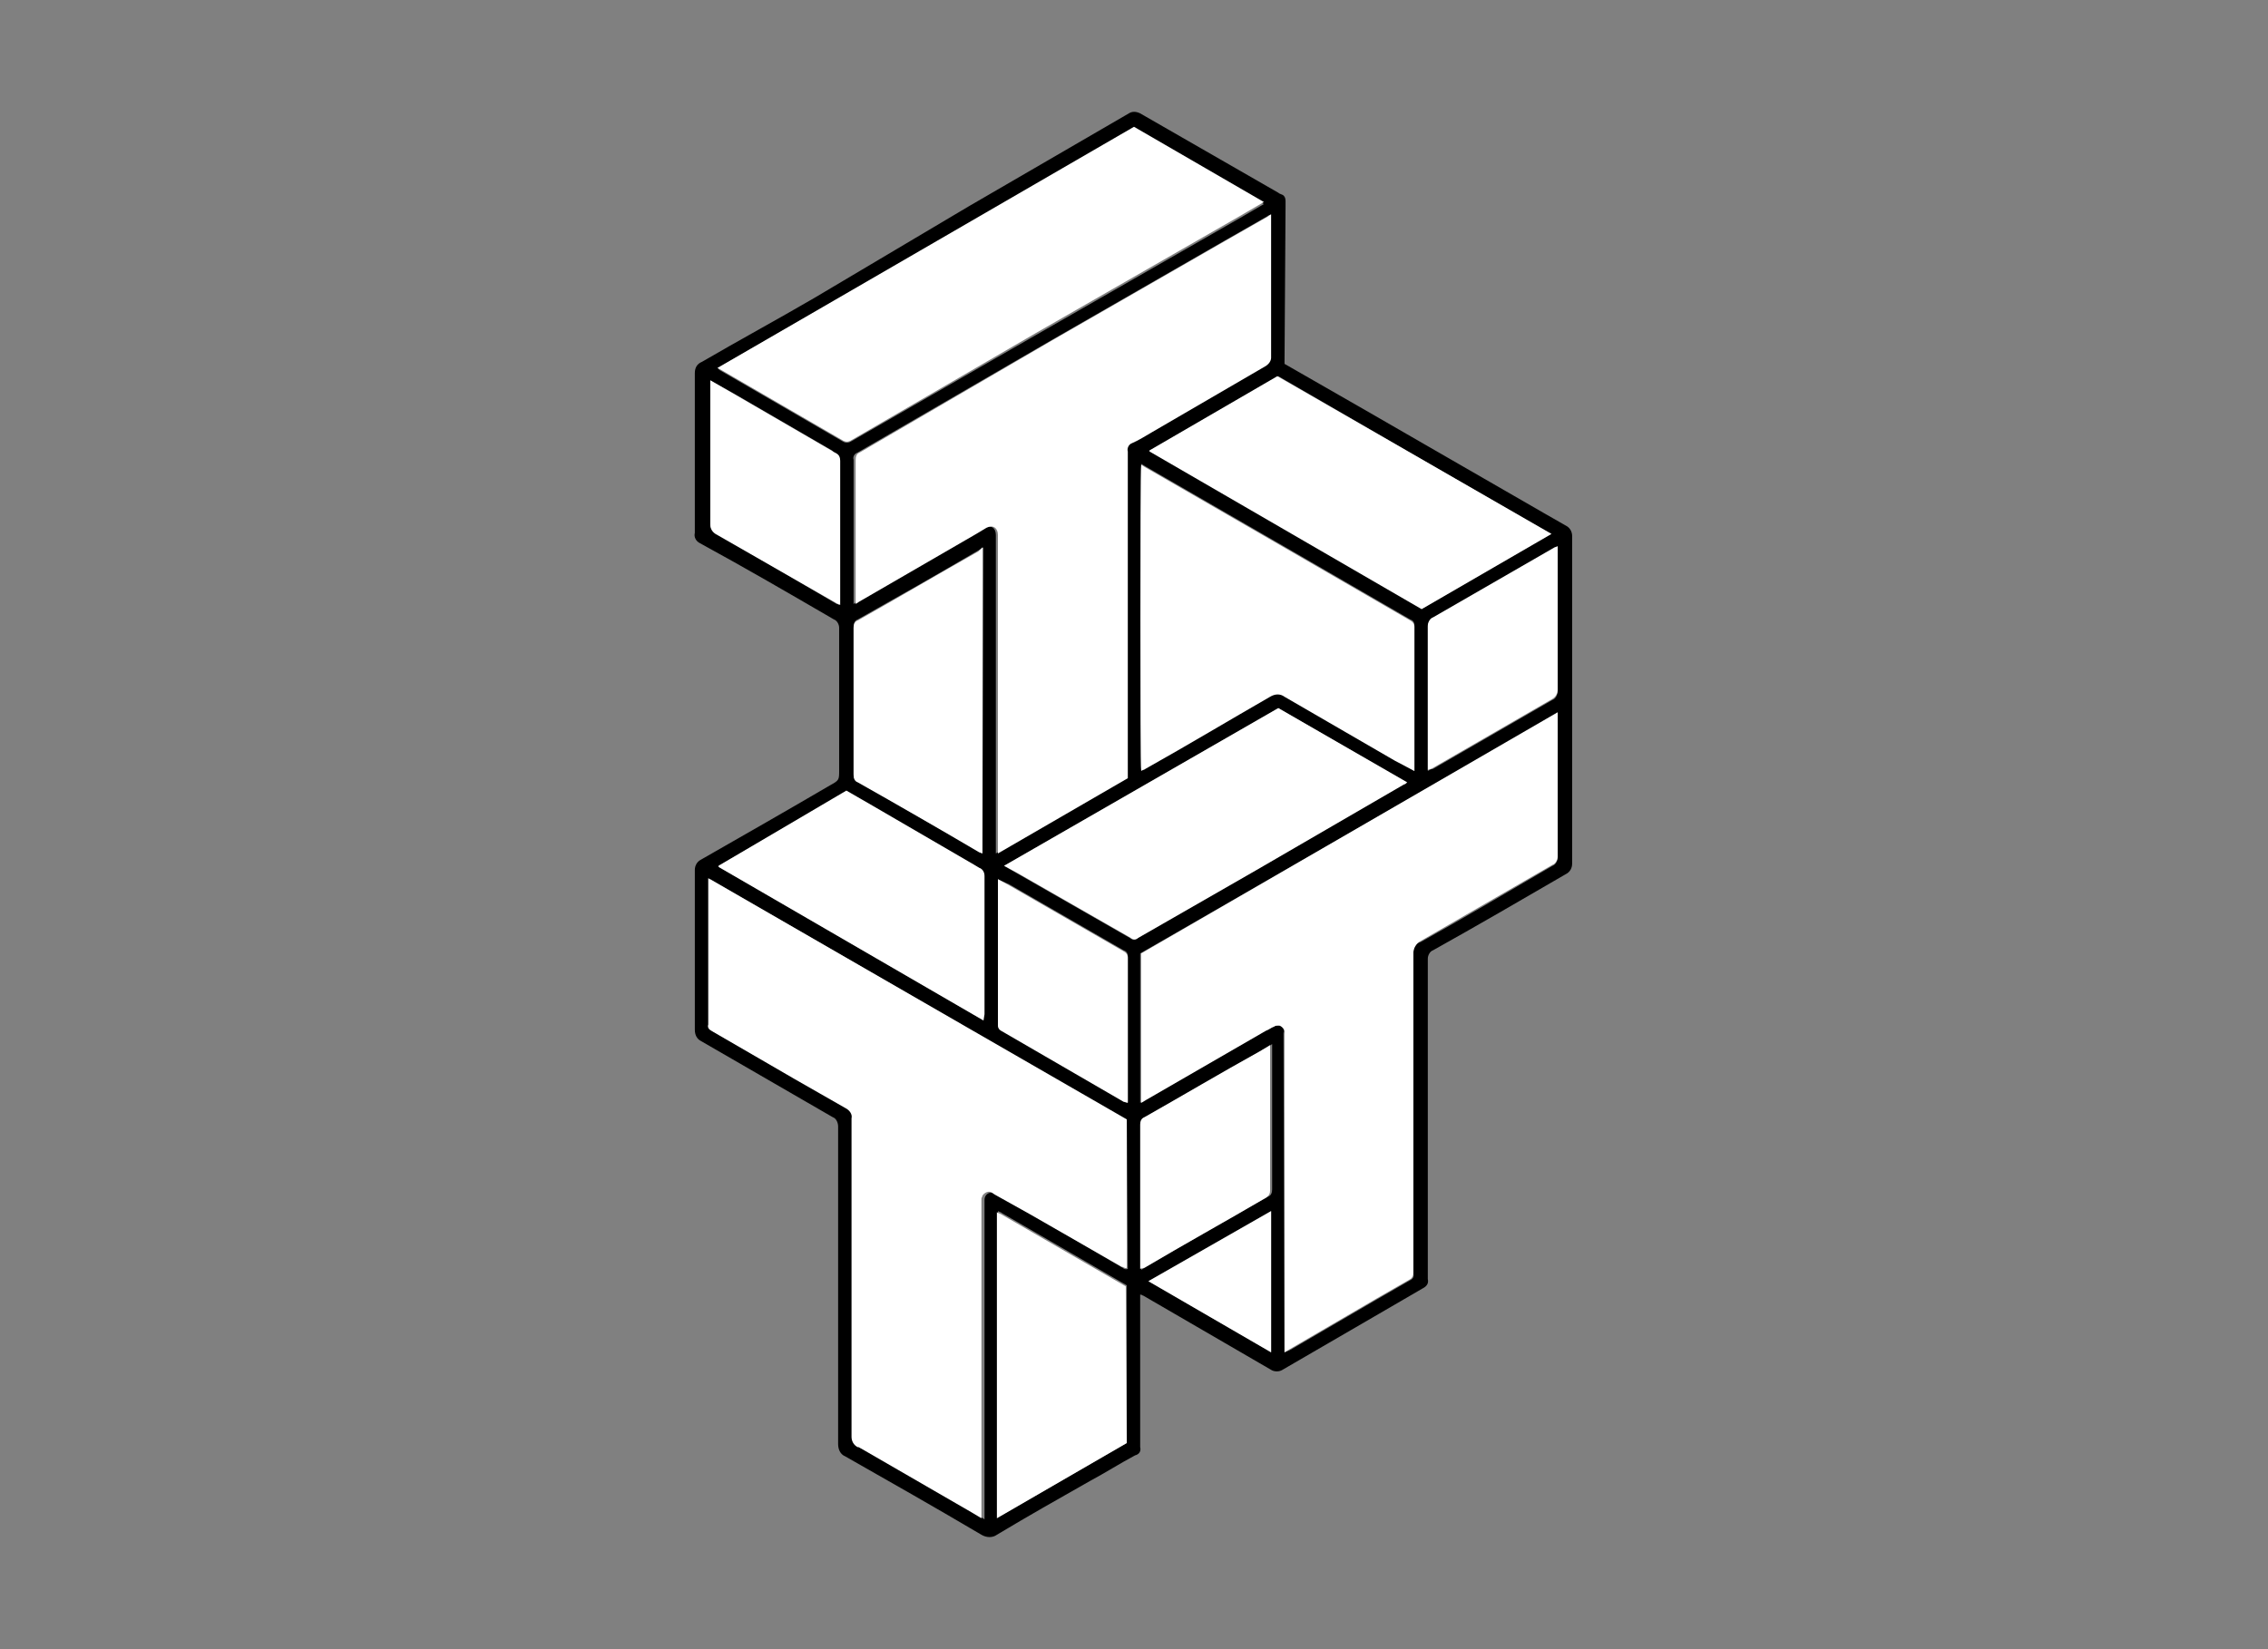 <?xml version="1.0" encoding="utf-8"?>
<!-- Generator: Adobe Illustrator 23.0.1, SVG Export Plug-In . SVG Version: 6.00 Build 0)  -->
<svg version="1.1" id="Capa_1" xmlns="http://www.w3.org/2000/svg" xmlns:xlink="http://www.w3.org/1999/xlink" x="0px" y="0px"
	 viewBox="0 0 220 160" style="enable-background:new 0 0 220 160;" xml:space="preserve">
<rect x="0" y="0" width="220" height="160" fill="#808080" stroke="none"/>
<style type="text/css">
	.st0{fill:#FFFFFF;}
</style>
<title>template-trabajos-+++_28septiembre</title>
<path d="M124.6,35.3l7.5,4.3l17.7,10.2c0.7,0.4,1.4,0.8,2.1,1.2c0.4,0.2,0.6,0.6,0.6,1c0,10.6,0,21.2,0,31.8c0,0.4-0.2,0.8-0.6,1
	c-4.3,2.5-8.6,5-12.9,7.4c-0.3,0.1-0.5,0.5-0.5,0.8c0,10.2,0,20.4,0,30.7c0,0.1,0,0.3,0,0.4c0.1,0.4-0.1,0.7-0.5,0.9l-4.3,2.5
	l-9.3,5.4c-0.3,0.2-0.8,0.2-1.1,0l-9.3-5.4l-3.1-1.8c-0.1,0-0.1-0.1-0.3-0.1c0,0.3,0,0.4,0,0.6V140c0,0.1,0,0.2,0,0.4
	c0.1,0.4-0.1,0.7-0.5,0.8c-1.5,0.8-2.9,1.7-4.4,2.5c-3,1.7-6,3.4-9,5.2c-0.4,0.3-1,0.3-1.5,0c-4.4-2.6-8.8-5.1-13.2-7.6
	c-0.5-0.2-0.7-0.7-0.7-1.2c0-10.3,0-20.5,0-30.8c0-0.4-0.2-0.8-0.5-0.9l-12.8-7.4c-0.4-0.2-0.6-0.6-0.6-1.1c0-5.2,0-10.4,0-15.5
	c0-0.4,0.2-0.8,0.6-1c4.2-2.4,8.4-4.8,12.5-7.2c0.9-0.5,0.9-0.5,0.9-1.5c0-4.6,0-9.2,0-13.8c0-0.3-0.2-0.7-0.5-0.8
	c-4.3-2.5-8.6-5-13-7.4c-0.4-0.2-0.6-0.6-0.5-1c0-5.2,0-10.3,0-15.5c0-0.5,0.2-0.9,0.7-1.1c3.6-2.1,7.3-4.1,10.9-6.2L94,20l15.5-9
	c0.3-0.2,0.7-0.2,1.1,0l13.4,7.7c0.1,0.1,0.2,0.1,0.4,0.2c0.2,0.1,0.3,0.3,0.3,0.6c0,0.1,0,0.3,0,0.4L124.6,35.3L124.6,35.3z
	 M123.3,20.8c-0.2,0.1-0.3,0.1-0.4,0.2l-4.2,2.4L102,33L83.2,43.9c-0.3,0.1-0.5,0.4-0.4,0.7c0,4.5,0,9.1,0,13.6c0,0.1,0,0.3,0,0.4
	l0.3-0.2l11.4-6.6l1-0.6c0.6-0.3,1.1,0,1.1,0.7c0,0.2,0,0.3,0,0.5v29.7c0,0.2,0,0.4,0,0.7l12.6-7.3V47.6c0-1.3,0-2.5,0-3.8
	c0-0.3,0.1-0.7,0.4-0.8c0.7-0.4,1.3-0.8,2-1.1l11-6.4c0.3-0.1,0.5-0.4,0.5-0.8c0-4.5,0-9,0-13.4L123.3,20.8z M124.6,131.2l0.5-0.2
	l8.4-4.9l3.3-1.9c0.2-0.1,0.4-0.3,0.3-0.6c0-0.1,0-0.3,0-0.4c0-10.2,0-20.5,0-30.7c0-0.5,0.2-1,0.7-1.1c4.3-2.4,8.5-4.9,12.8-7.4
	c0.3-0.1,0.5-0.5,0.5-0.8c0-4.5,0-8.9,0-13.4c0-0.2,0-0.3,0-0.6l-40.5,23.3V107l0.5-0.3l11.6-6.7c0.3-0.1,0.5-0.3,0.8-0.4
	c0.3-0.2,0.7-0.2,0.9,0.1c0.1,0.1,0.2,0.3,0.1,0.5L124.6,131.2L124.6,131.2z M109.3,108.7L68.9,85.3c0,0.2,0,0.3,0,0.4
	c0,4.6,0,9.2,0,13.8c0,0.2,0.1,0.5,0.3,0.6l8.2,4.7c1.6,0.9,3.3,1.9,4.9,2.8c0.4,0.2,0.6,0.6,0.6,1c0,0.1,0,0.3,0,0.4
	c0,10.2,0,20.3,0,30.5c-0.1,0.4,0.2,0.8,0.6,1h0.1l10.9,6.3l1,0.6v-31c0-0.4,0.3-0.7,0.7-0.7c0.1,0,0.2,0,0.3,0.1l0.3,0.2l3.4,1.9
	l8.7,5.1c0.1,0.1,0.3,0.2,0.5,0.1L109.3,108.7z M69.6,35.7l0.2,0.2c4,2.3,7.9,4.6,11.9,6.9c0.3,0.2,0.6,0.2,0.9,0l17.9-10.3
	l19.7-11.3l2.4-1.4l-12.6-7.3L69.6,35.7z M137.2,74.8c0-0.1,0-0.2,0-0.3c0-4.6,0-9.2,0-13.8c0-0.3-0.1-0.5-0.4-0.6
	c-3.8-2.2-7.6-4.4-11.4-6.6l-14.2-8.2c-0.2-0.1-0.3-0.2-0.5-0.3c-0.1,0.7-0.1,29.3,0,29.7c0.1-0.1,0.3-0.1,0.4-0.2
	c4-2.3,8-4.6,12.1-7c0.4-0.3,0.9-0.3,1.4,0l10.7,6.2L137.2,74.8z M124,68.7L97.4,84l1.2,0.7l11,6.3c0.2,0.2,0.5,0.2,0.7,0l11.5-6.6
	l14.3-8.3c0.1,0,0.2-0.1,0.3-0.2L124,68.7z M150.4,51.8L124,36.5l-12.4,7.2l0,0v0.1L138,59L150.4,51.8z M109.3,140v-15.3l-12.1-7
	c-0.1-0.1-0.2-0.1-0.4-0.2l0,0l0,0v29.7L109.3,140z M95.4,99v-0.6c0-4.5,0-9,0-13.4c0.1-0.3-0.1-0.7-0.5-0.8
	c-0.2-0.1-0.3-0.2-0.5-0.3l-9.7-5.6l-2.6-1.5L69.7,84l0,0c0,0,0,0.1,0,0.1L95.4,99z M95.4,53.1l-0.5,0.3c-3.9,2.3-7.8,4.5-11.7,6.7
	c-0.3,0.1-0.4,0.4-0.4,0.7c0,4.8,0,9.5,0,14.3c0,0.3,0.1,0.6,0.4,0.7c3.9,2.3,7.9,4.6,11.8,6.8c0.1,0.1,0.2,0.1,0.3,0.1L95.4,53.1z
	 M110.7,123.2l0.5-0.3c3.9-2.3,7.8-4.6,11.8-6.8c0.3-0.1,0.4-0.4,0.4-0.7v-13.6c0-0.1,0-0.3,0-0.5l-1,0.6c-3.7,2.1-7.4,4.3-11.2,6.4
	c-0.3,0.1-0.5,0.4-0.4,0.7c0,4.5,0,9,0,13.4L110.7,123.2z M96.8,85.3c0,0.1,0,0.2,0,0.2c0,4.6,0,9.3,0,13.9c0,0.2,0.1,0.4,0.3,0.5
	l11.9,6.9c0.1,0,0.2,0.1,0.4,0.1c0-0.1,0-0.2,0-0.3c0-4.6,0-9.2,0-13.8c0-0.3-0.1-0.5-0.4-0.6l-11.1-6.4L96.8,85.3z M151.1,53
	l-0.3,0.2L139,60c-0.3,0.1-0.5,0.5-0.5,0.8c0,4.5,0,8.9,0,13.4c0,0.2,0,0.3,0,0.6c0.2-0.1,0.3-0.2,0.5-0.2l11.6-6.7
	c0.3-0.1,0.5-0.5,0.5-0.9c0-4.4,0-8.9,0-13.3L151.1,53z M68.9,36.9v0.6c0,4.4,0,8.9,0,13.3c0,0.4,0.2,0.7,0.5,0.9L81,58.5
	c0.1,0.1,0.3,0.1,0.4,0.2v-0.5c0-4.5,0-9.1,0-13.6c0-0.3-0.1-0.6-0.4-0.7c-0.1,0-0.2-0.1-0.3-0.2l-9.3-5.4L68.9,36.9z M111.4,124.3
	c4,2.3,7.9,4.6,11.9,6.9v-13.7L111.4,124.3z"/>
<path class="st0" d="M123.3,20.8v0.5c0,4.5,0,9,0,13.4c0,0.3-0.2,0.6-0.5,0.8l-11,6.4c-0.7,0.4-1.3,0.8-2,1.1
	c-0.3,0.1-0.5,0.5-0.4,0.8c0,1.3,0,2.5,0,3.8v27.9l-12.6,7.3c0-0.3,0-0.5,0-0.7V52.4c0-0.2,0-0.3,0-0.5c0-0.7-0.5-1-1.1-0.7l-1,0.6
	l-11.4,6.6l-0.3,0.2c0-0.2,0-0.3,0-0.4c0-4.5,0-9.1,0-13.6c0-0.3,0.1-0.6,0.4-0.7L102.1,33l16.7-9.6l4.2-2.4
	C123,21,123.1,20.9,123.3,20.8z"/>
<path class="st0" d="M124.6,131.2v-30.9c0.1-0.4-0.2-0.7-0.5-0.8c-0.2,0-0.4,0-0.5,0.1c-0.3,0.1-0.5,0.3-0.8,0.4l-11.6,6.7l-0.5,0.3
	V92.5l40.4-23.4c0,0.3,0,0.4,0,0.6c0,4.5,0,8.9,0,13.4c0,0.3-0.2,0.7-0.5,0.8c-4.3,2.5-8.5,4.9-12.8,7.4c-0.4,0.2-0.7,0.7-0.7,1.1
	c0,10.2,0,20.4,0,30.7c0,0.1,0,0.3,0,0.4c0,0.2-0.1,0.5-0.3,0.6l-3.3,1.9l-8.4,4.9L124.6,131.2z"/>
<path class="st0" d="M109.3,108.6V123c-0.2,0.1-0.3-0.1-0.5-0.1l-8.9-5.1l-3.4-1.9l-0.3-0.2c-0.3-0.2-0.7,0-0.9,0.3
	c0,0.1-0.1,0.2-0.1,0.3v31l-1-0.6l-10.9-6.3h-0.1c-0.4-0.2-0.6-0.6-0.6-1c0-10.2,0-20.3,0-30.5c0-0.1,0-0.3,0-0.4
	c0.1-0.4-0.2-0.8-0.6-1c-1.6-0.9-3.3-1.9-4.9-2.8l-8.1-4.7c-0.2-0.1-0.4-0.3-0.3-0.6c0-4.6,0-9.2,0-13.8c0-0.1,0-0.2,0-0.4
	L109.3,108.6z"/>
<path class="st0" d="M69.6,35.7L110,12.3l12.6,7.3l-2.4,1.4l-19.7,11.3L82.6,42.7c-0.3,0.2-0.6,0.2-0.9,0c-4-2.3-7.9-4.6-11.9-6.9
	L69.6,35.7z"/>
<path class="st0" d="M137.2,74.8l-1.9-1l-10.7-6.2c-0.4-0.3-0.9-0.3-1.4,0c-4,2.3-8,4.7-12.1,7c-0.1,0.1-0.3,0.1-0.4,0.2
	c-0.1-0.4-0.1-29,0-29.7c0.2,0.1,0.3,0.2,0.5,0.3l14.2,8.2c3.8,2.2,7.6,4.4,11.4,6.6c0.2,0.1,0.4,0.3,0.4,0.6c0,4.6,0,9.2,0,13.8
	C137.2,74.5,137.2,74.6,137.2,74.8z"/>
<path class="st0" d="M124,68.7l12.5,7.2c-0.1,0.1-0.2,0.2-0.3,0.2l-14.3,8.3l-11.5,6.6c-0.2,0.2-0.5,0.2-0.7,0l-11-6.3L97.4,84
	L124,68.7z"/>
<path class="st0" d="M150.5,51.8l-12.6,7.3l-26.4-15.3v-0.1l0,0l12.4-7.2L150.5,51.8z"/>
<path class="st0" d="M109.3,140l-12.6,7.3v-29.7l0,0l0,0c0.1,0.1,0.2,0.1,0.4,0.2l12.1,7L109.3,140z"/>
<path class="st0" d="M95.4,99L69.7,84.1c0,0,0-0.1,0-0.1l0,0l12.4-7.3l2.6,1.5l9.8,5.7c0.2,0.1,0.3,0.2,0.5,0.3
	c0.3,0.1,0.5,0.4,0.5,0.8c0,4.5,0,9,0,13.4L95.4,99z"/>
<path class="st0" d="M95.3,53.1v29.7c-0.1,0-0.2-0.1-0.3-0.1c-3.9-2.3-7.9-4.6-11.8-6.8c-0.3-0.1-0.4-0.4-0.4-0.7
	c0-4.8,0-9.5,0-14.3c0-0.3,0.1-0.6,0.4-0.7c3.9-2.2,7.8-4.5,11.7-6.7L95.3,53.1z"/>
<path class="st0" d="M110.6,123.1v-0.6c0-4.5,0-9,0-13.4c0-0.3,0.1-0.6,0.4-0.7c3.7-2.1,7.4-4.3,11.2-6.4l1-0.6c0,0.2,0,0.3,0,0.5
	v13.6c0,0.3-0.1,0.5-0.4,0.7c-3.9,2.3-7.9,4.5-11.8,6.8L110.6,123.1z"/>
<path class="st0" d="M96.8,85.3l1.1,0.6l11.1,6.4c0.2,0.1,0.4,0.3,0.4,0.6c0,4.6,0,9.2,0,13.8c0,0.1,0,0.2,0,0.3
	c-0.1,0-0.3-0.1-0.4-0.1L97.1,100c-0.2-0.1-0.3-0.3-0.3-0.5c0-4.6,0-9.3,0-13.9C96.8,85.4,96.8,85.3,96.8,85.3z"/>
<path class="st0" d="M151.1,53v0.6c0,4.4,0,8.9,0,13.3c0,0.4-0.2,0.7-0.5,0.9L139,74.5c-0.1,0.1-0.3,0.1-0.5,0.2c0-0.2,0-0.4,0-0.6
	c0-4.5,0-8.9,0-13.4c0-0.3,0.2-0.7,0.5-0.8l11.8-6.8L151.1,53z"/>
<path class="st0" d="M68.9,36.9l2.6,1.5l9.3,5.4c0.1,0.1,0.2,0.1,0.3,0.2c0.3,0.1,0.4,0.4,0.4,0.7c0,4.5,0,9.1,0,13.6v0.4
	c-0.1-0.1-0.3-0.1-0.4-0.2l-11.7-6.7c-0.3-0.2-0.5-0.5-0.5-0.9c0-4.4,0-8.9,0-13.3L68.9,36.9z"/>
<path class="st0" d="M111.4,124.3l11.9-6.8v13.7C119.3,128.9,115.4,126.6,111.4,124.3z"/>
</svg>
